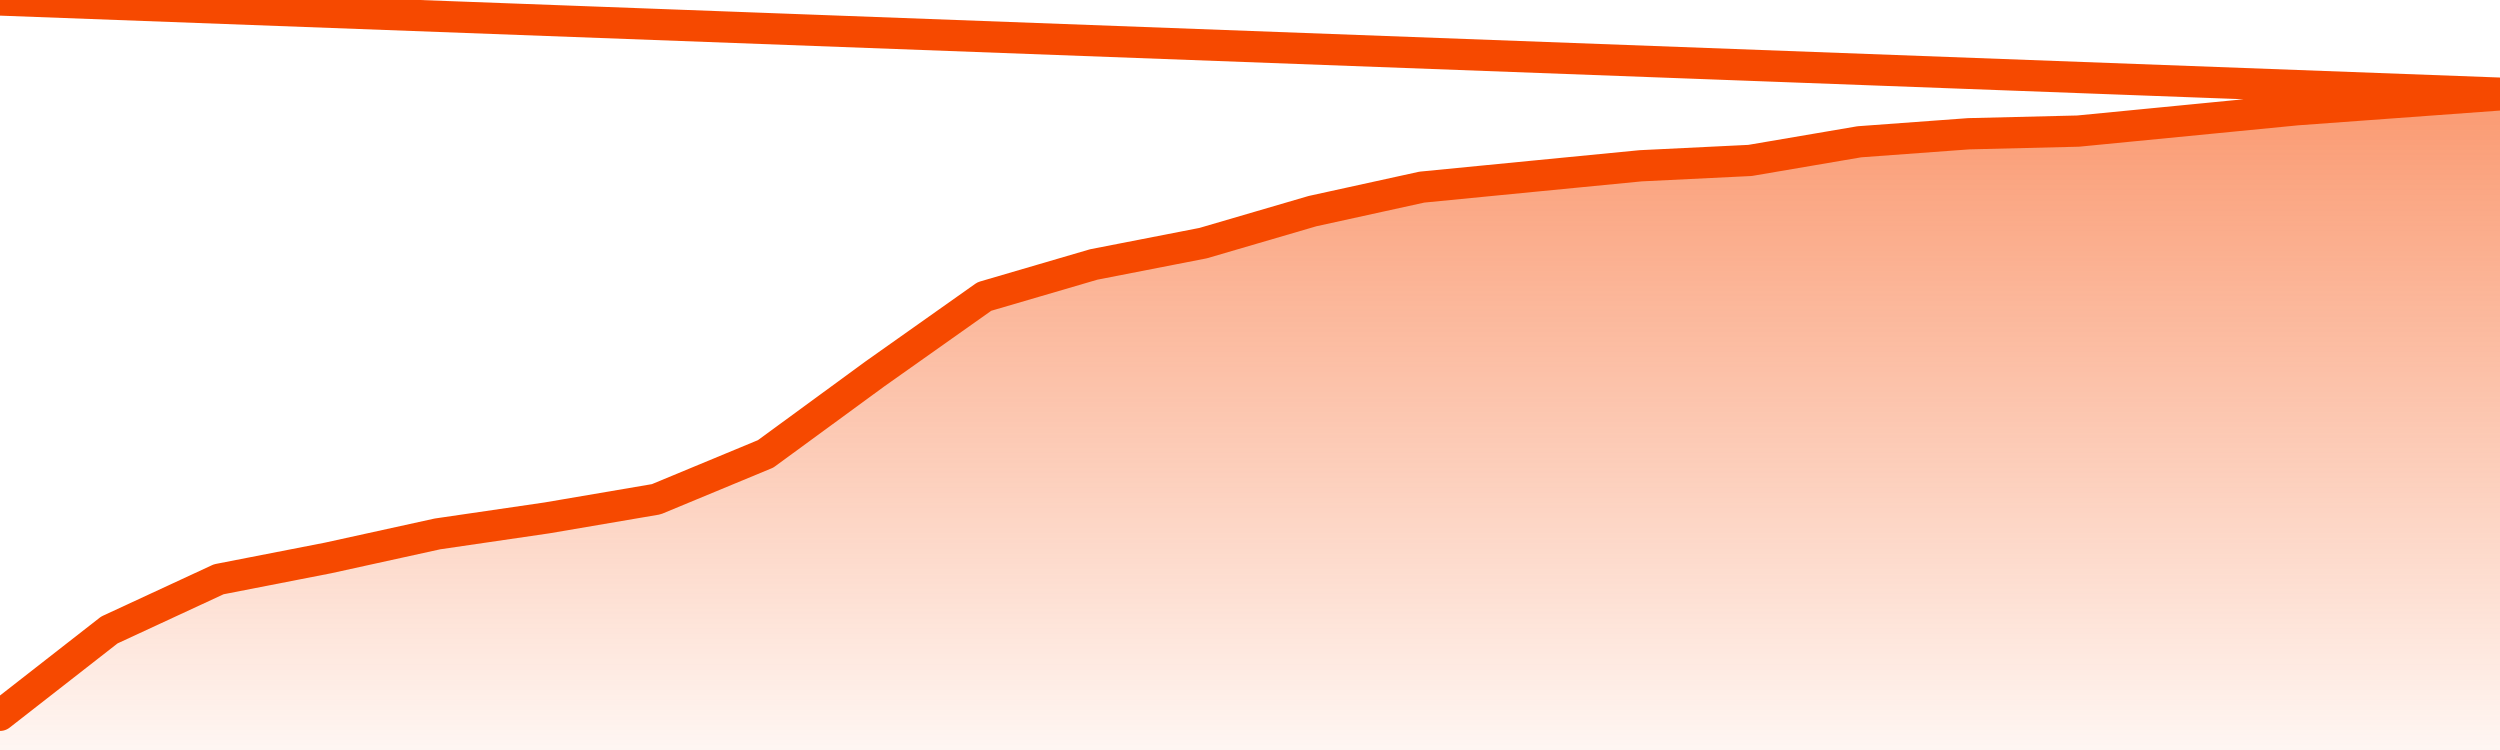       <svg
        version="1.1"
        xmlns="http://www.w3.org/2000/svg"
        width="80"
        height="24"
        viewBox="0 0 80 24">
        <defs>
          <linearGradient x1=".5" x2=".5" y2="1" id="gradient">
            <stop offset="0" stop-color="#F64900"/>
            <stop offset="1" stop-color="#f64900" stop-opacity="0"/>
          </linearGradient>
        </defs>
        <path
          fill="url(#gradient)"
          fill-opacity="0.56"
          stroke="none"
          d="M 0,26 0.0,22.89 3.5,20.159 7.0,18.537 10.5,17.854 14.0,17.085 17.5,16.573 21.0,15.976 24.5,14.524 28.0,11.963 31.5,9.488 35.0,8.463 38.5,7.78 42.0,6.756 45.5,5.988 49.0,5.646 52.5,5.305 56.0,5.134 59.5,4.537 63.0,4.28 66.5,4.195 70.0,3.854 73.5,3.512 77.0,3.256 80.5,3.0 82,26 Z"
        />
        <path
          fill="none"
          stroke="#F64900"
          stroke-width="1"
          stroke-linejoin="round"
          stroke-linecap="round"
          d="M 0.0,22.89 3.5,20.159 7.0,18.537 10.5,17.854 14.0,17.085 17.5,16.573 21.0,15.976 24.5,14.524 28.0,11.963 31.5,9.488 35.0,8.463 38.5,7.78 42.0,6.756 45.5,5.988 49.0,5.646 52.5,5.305 56.0,5.134 59.5,4.537 63.0,4.28 66.5,4.195 70.0,3.854 73.5,3.512 77.0,3.256 80.5,3.0.join(' ') }"
        />
      </svg>
